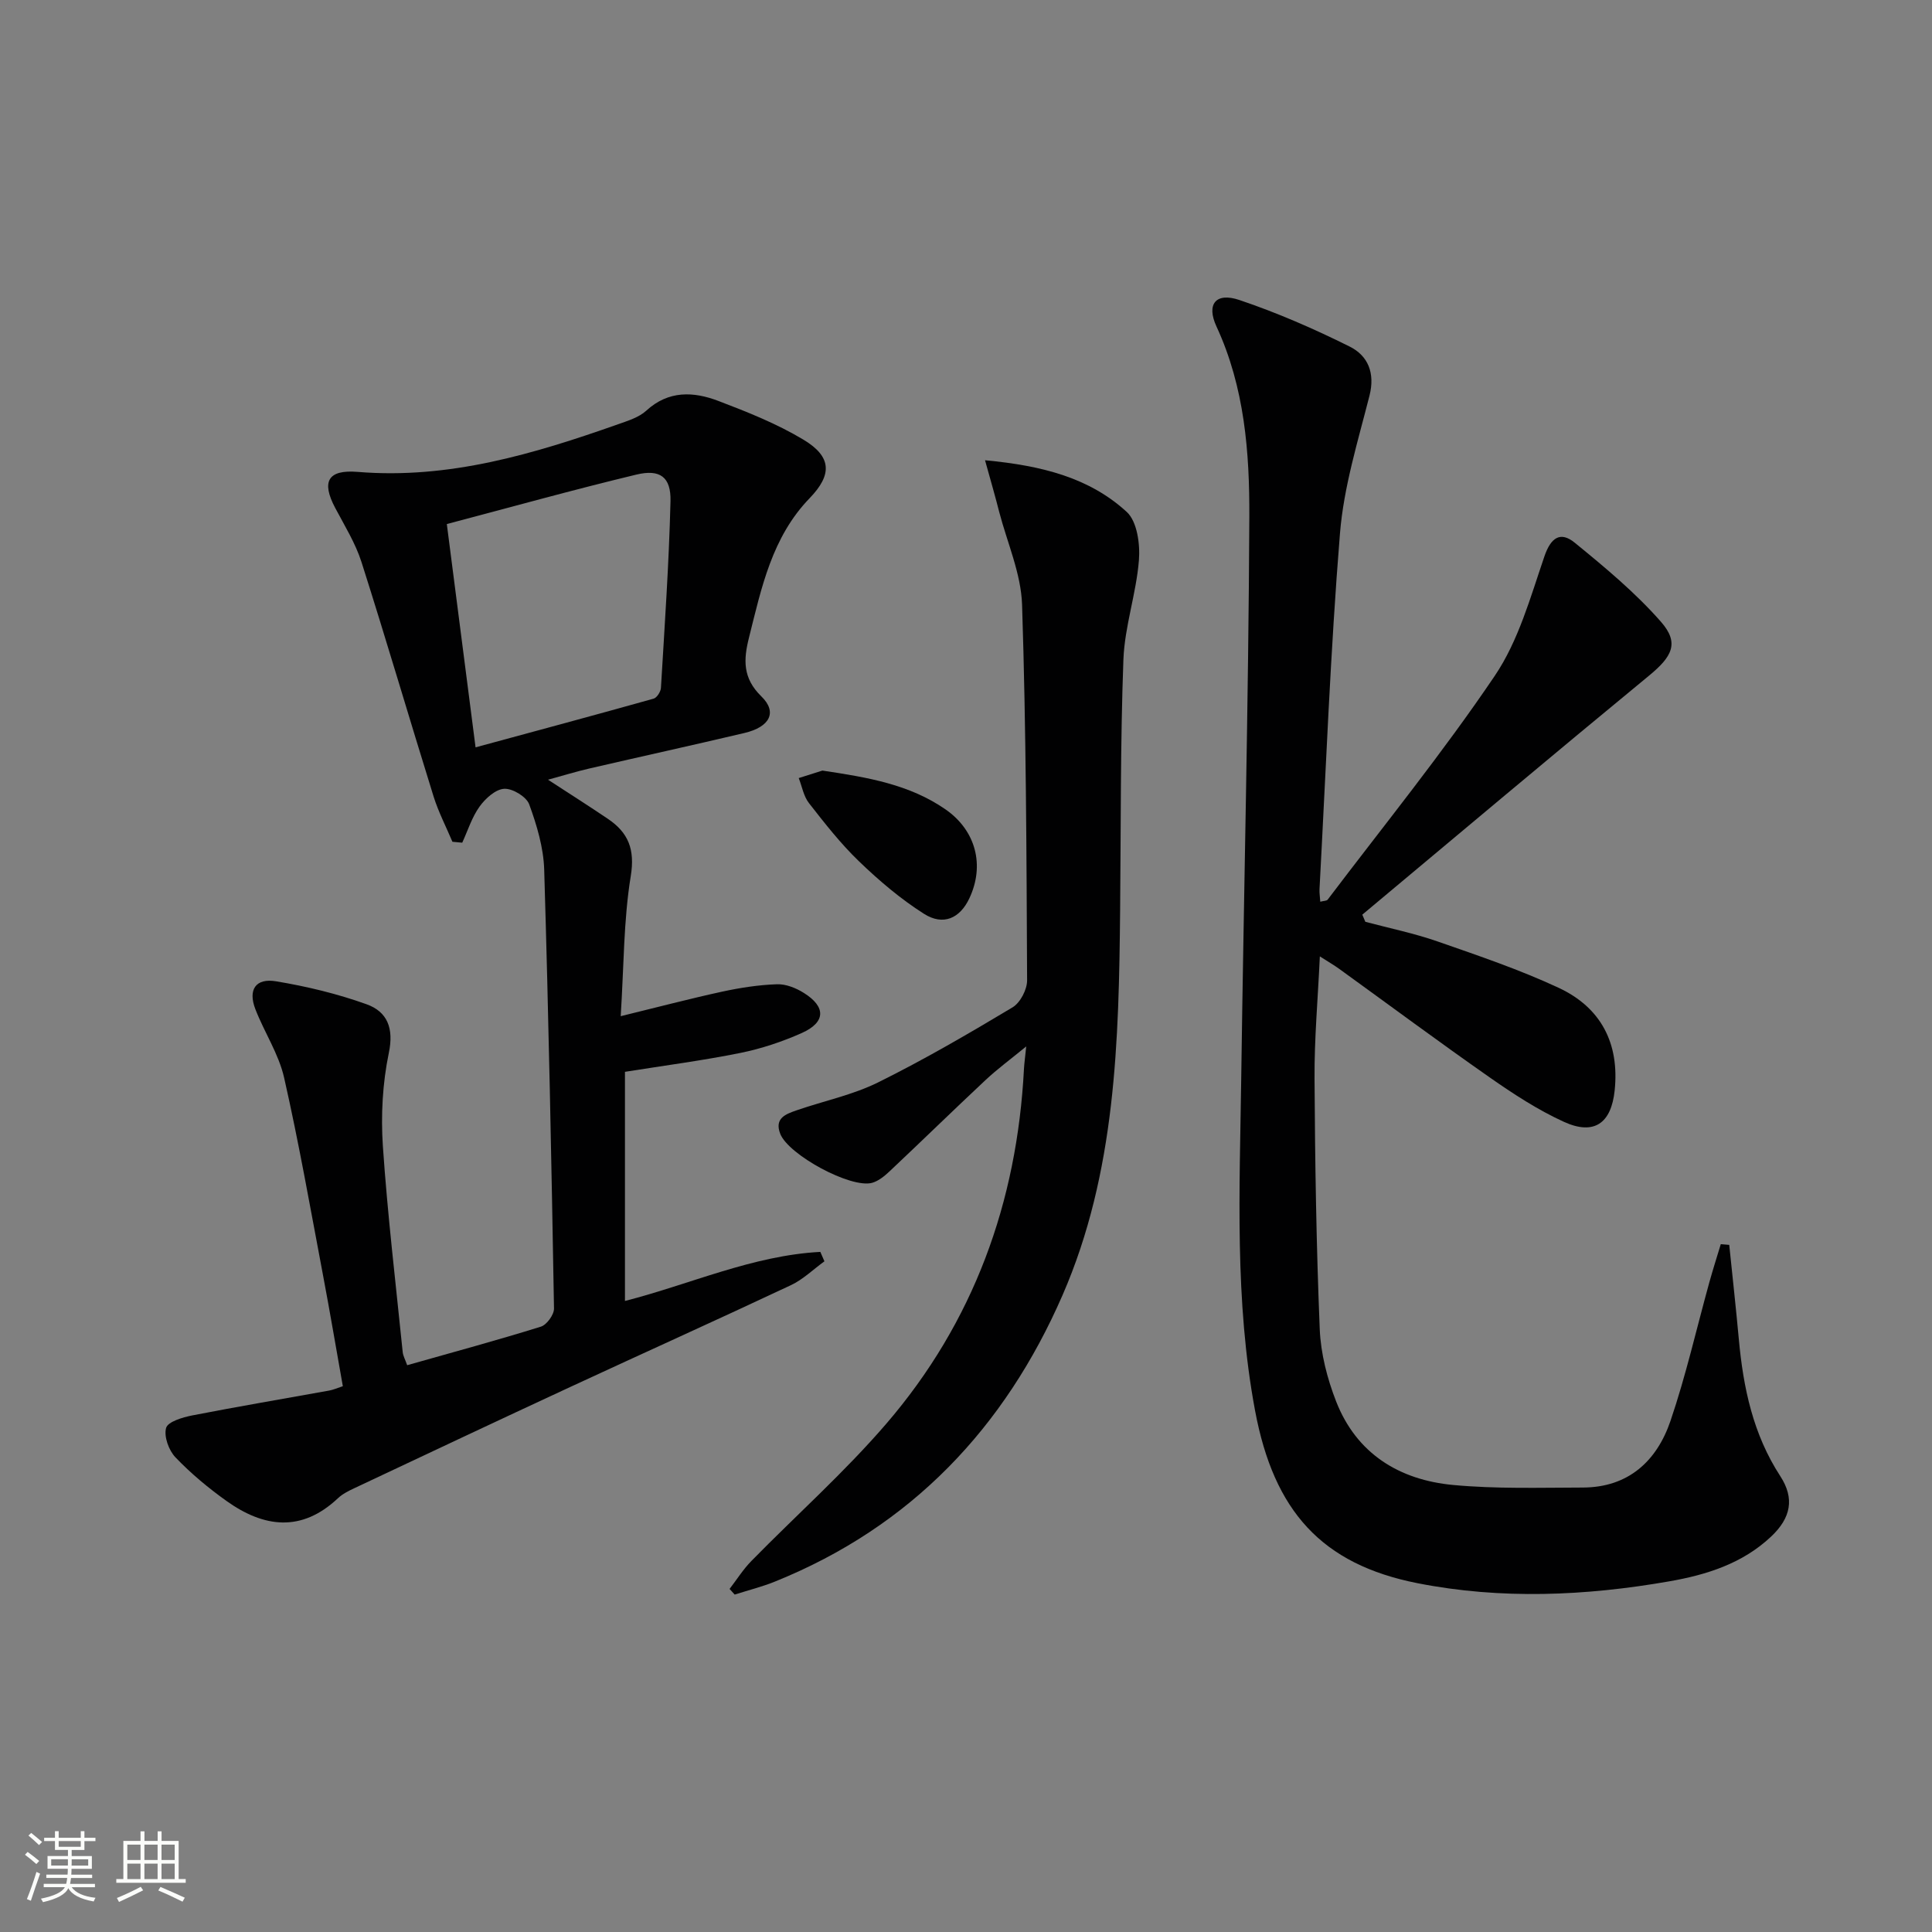 <svg enable-background="new 0 0 400 400" viewBox="0 0 400 400" xmlns="http://www.w3.org/2000/svg"><rect x="0" y="0" width="400" height="400" fill="#808080" stroke="none"/><path d="m5.17 384 .55-.58c.85.61 1.65 1.24 2.4 1.87l-.59.64c-.83-.73-1.62-1.38-2.36-1.93m1.22 9.53-.82-.34c.71-1.76 1.37-3.64 1.98-5.63.24.13.5.25.76.36-.6 1.67-1.24 3.54-1.92 5.61m-.5-13.5.57-.54c.56.44 1.31 1.06 2.26 1.87l-.64.64c-.68-.66-1.41-1.32-2.19-1.97m3.25.46h2.24v-1.36h.77v1.36h4.57v-1.36h.76v1.36h2.28v.69h-2.28v1.84h-2.64v1.26h4.18v2.64h-4.21c0 .45-.02.86-.05 1.21h4.32v.69h-4.38c-.04.34-.1.75-.19 1.22h5.15v.69h-4.82c.87 1.19 2.51 1.92 4.93 2.19-.17.31-.3.57-.37.76-2.77-.49-4.52-1.41-5.26-2.76-.56 1.26-2.3 2.23-5.24 2.9-.12-.24-.26-.48-.43-.72 2.73-.55 4.38-1.34 4.96-2.38h-4.38v-.69h4.65c.1-.38.17-.79.21-1.22h-4.32v-.69h4.4c.03-.34.05-.75.05-1.21h-4.2v-2.64h4.23v-1.26h-2.69v-1.84h-2.24zm1.46 4.46v1.29h3.45c.01-.4.02-.57.01-.53v-.32-.45h-3.46zm1.55-2.59h4.57v-1.19h-4.57zm6.11 2.59h-3.42v.77c-.01.19-.01.37-.02.53h3.44z" fill="#fbfcfa"/><path d="m32.63 379.16h.82v1.98h3.54v7.89h1.46v.78h-14.37v-.78h1.46v-7.89h3.55v-1.98h.82v1.98h2.73v-1.98zm-3.49 11.48.5.73c-1.61.82-3.28 1.63-5 2.41-.13-.27-.28-.55-.44-.82 1.75-.72 3.4-1.49 4.94-2.32m-2.78-5.55h2.73v-3.18h-2.73zm0 3.95h2.73v-3.2h-2.73zm3.54-3.95h2.73v-3.18h-2.73zm0 3.95h2.73v-3.2h-2.73zm7.89 4.68c-1.84-.92-3.51-1.7-5.02-2.32l.45-.73c1.89.8 3.57 1.55 5.04 2.23zm-1.62-11.81h-2.73v3.18h2.73zm-2.73 7.13h2.73v-3.2h-2.73z" fill="#fbfcfa"/><g fill="#010102"><path d="m358.02 257.74c.67 6.52 1.39 13.04 1.99 19.57.92 10.03 2.95 19.66 8.58 28.31 3 4.62 2.21 8.65-1.92 12.53-5.92 5.57-13.35 7.91-21.12 9.26-17.32 3.02-34.75 3.78-52.04.38-19.9-3.92-29.77-14.96-33.66-35.72-4.26-22.77-3.19-45.74-2.87-68.68.53-38.77 1.51-77.54 1.68-116.32.06-13.39-.97-26.88-6.8-39.47-2.15-4.64-.13-7.13 4.73-5.49 7.82 2.63 15.45 5.96 22.84 9.64 3.76 1.87 5.31 5.43 4.11 10.16-2.39 9.42-5.33 18.89-6.11 28.49-1.99 24.51-2.91 49.11-4.24 73.68-.04.78.09 1.58.16 2.61.71-.19 1.32-.16 1.53-.43 11.64-15.38 23.83-30.4 34.61-46.36 4.9-7.25 7.37-16.25 10.26-24.7 1.36-3.99 3.36-5.22 6.28-2.84 6.25 5.1 12.55 10.33 17.85 16.37 3.89 4.43 2.29 7.24-2.47 11.16-19.89 16.37-39.59 32.96-59.36 49.48.21.49.42.99.63 1.48 4.99 1.33 10.09 2.37 14.96 4.07 8.46 2.95 16.99 5.83 25.09 9.61 8.71 4.07 12.59 11.46 11.57 21.23-.71 6.81-4.25 9.37-10.54 6.49-5.39-2.46-10.45-5.77-15.33-9.18-10.5-7.34-20.79-14.98-31.18-22.49-1.04-.75-2.16-1.4-3.99-2.57-.41 8.87-1.15 17.08-1.1 25.29.1 17.31.37 34.62 1.08 51.91.21 5.03 1.55 10.22 3.39 14.94 4.24 10.84 13.09 16.26 24.24 17.3 8.88.83 17.88.55 26.83.53 9.44-.02 15.33-5.49 18.16-13.81 3.19-9.38 5.39-19.11 8.04-28.68.74-2.65 1.57-5.27 2.37-7.9.57.05 1.16.1 1.75.15z"/><path d="m84.3 282.65c9.53-2.7 18.66-5.17 27.68-7.98 1.22-.38 2.74-2.48 2.72-3.76-.52-30.29-1.12-60.58-2.03-90.86-.14-4.55-1.52-9.19-3.1-13.51-.58-1.59-3.44-3.32-5.17-3.23-1.8.09-3.91 2.01-5.11 3.68-1.59 2.21-2.43 4.96-3.59 7.48-.68-.06-1.35-.13-2.03-.19-1.32-3.13-2.9-6.17-3.91-9.4-5.03-16.16-9.78-32.4-14.92-48.52-1.25-3.91-3.5-7.53-5.44-11.2-2.88-5.43-1.56-7.97 4.64-7.46 18.91 1.56 36.5-3.71 53.95-9.87 2.03-.72 4.29-1.41 5.81-2.8 4.61-4.23 9.79-3.98 14.93-2.02 6.02 2.29 12.1 4.71 17.6 8.01 5.9 3.54 5.99 7.26 1.3 12.12-7.81 8.07-9.97 18.53-12.56 28.87-1.15 4.57-1.33 8.38 2.57 12.18 3.36 3.27 1.74 6.33-3.52 7.57-10.67 2.52-21.38 4.87-32.06 7.34-2.72.63-5.39 1.45-8.6 2.33 4.43 2.88 8.44 5.43 12.38 8.09 4.24 2.86 5.66 6.3 4.75 11.88-1.49 9.12-1.41 18.5-2.08 28.99 7.75-1.89 14.37-3.64 21.05-5.09 3.7-.8 7.51-1.39 11.29-1.52 1.85-.07 3.95.77 5.57 1.79 4.63 2.89 4.54 6.08-.41 8.3-4.06 1.81-8.38 3.25-12.73 4.13-7.78 1.57-15.66 2.6-23.89 3.91v47.44c13.5-3.45 26.44-9.42 40.45-10.16.28.65.56 1.3.85 1.95-2.31 1.67-4.42 3.76-6.96 4.95-15.18 7.14-30.47 14.02-45.69 21.08-14.93 6.92-29.81 13.94-44.69 20.95-1.2.56-2.45 1.19-3.39 2.08-7.54 7.1-15.33 6.07-23.05.57-3.77-2.69-7.39-5.7-10.58-9.04-1.39-1.45-2.43-4.34-1.94-6.09.36-1.29 3.41-2.2 5.4-2.59 9.43-1.84 18.91-3.44 28.37-5.15.8-.14 1.56-.49 2.82-.9-1.37-7.68-2.65-15.31-4.09-22.91-2.59-13.68-4.99-27.41-8.07-40.98-1.12-4.93-4.11-9.4-5.96-14.2-1.54-4 .07-6.45 4.3-5.74 6.34 1.05 12.69 2.58 18.73 4.75 4.29 1.54 5.69 4.94 4.61 10.09-1.3 6.26-1.66 12.9-1.23 19.3.97 14.25 2.67 28.45 4.11 42.67.09.76.52 1.52.92 2.67zm8.21-174.15c2.02 15.67 3.93 30.57 5.95 46.23 12.66-3.44 24.78-6.69 36.86-10.08.68-.19 1.47-1.43 1.52-2.23.77-12.88 1.66-25.76 1.98-38.65.12-5.01-2.16-6.7-7.11-5.5-13.02 3.13-25.92 6.73-39.2 10.23z"/><path d="m203.94 95.29c11.97 1.12 21.69 3.68 29.35 10.71 2.15 1.98 2.78 6.68 2.51 10.01-.55 6.89-2.95 13.67-3.21 20.54-.64 17.27-.51 34.56-.68 51.84-.26 27.14-.87 54.38-11.92 79.75-11.94 27.42-31.34 47.94-59.55 59.31-2.7 1.09-5.55 1.8-8.33 2.69-.35-.39-.71-.78-1.06-1.17 1.5-1.94 2.81-4.05 4.52-5.79 9.31-9.5 19.31-18.39 27.96-28.45 18.05-21 27.04-45.82 28.47-73.42.06-1.14.23-2.27.47-4.66-3.3 2.71-5.99 4.68-8.4 6.94-6.67 6.24-13.2 12.62-19.85 18.88-1.05.99-2.31 2.04-3.65 2.42-4.41 1.22-17.33-5.79-19.03-10.15-1.26-3.25 1.18-4.09 3.39-4.86 5.63-1.95 11.6-3.17 16.89-5.79 9.51-4.71 18.71-10.07 27.82-15.53 1.6-.96 3.02-3.69 3.01-5.6-.12-25.92-.2-51.85-1.04-77.75-.21-6.45-3.06-12.81-4.73-19.2-.79-3.11-1.68-6.2-2.94-10.72z"/><path d="m170.27 159.54c9.38 1.4 18.02 2.86 25.48 8.03 6.3 4.37 8.18 11.59 4.93 18.45-1.94 4.1-5.38 5.71-9.37 3.18-4.84-3.07-9.31-6.87-13.45-10.86-3.81-3.66-7.1-7.88-10.37-12.06-1.11-1.42-1.44-3.44-2.12-5.19 1.79-.57 3.59-1.14 4.9-1.55z"/></g></svg>
